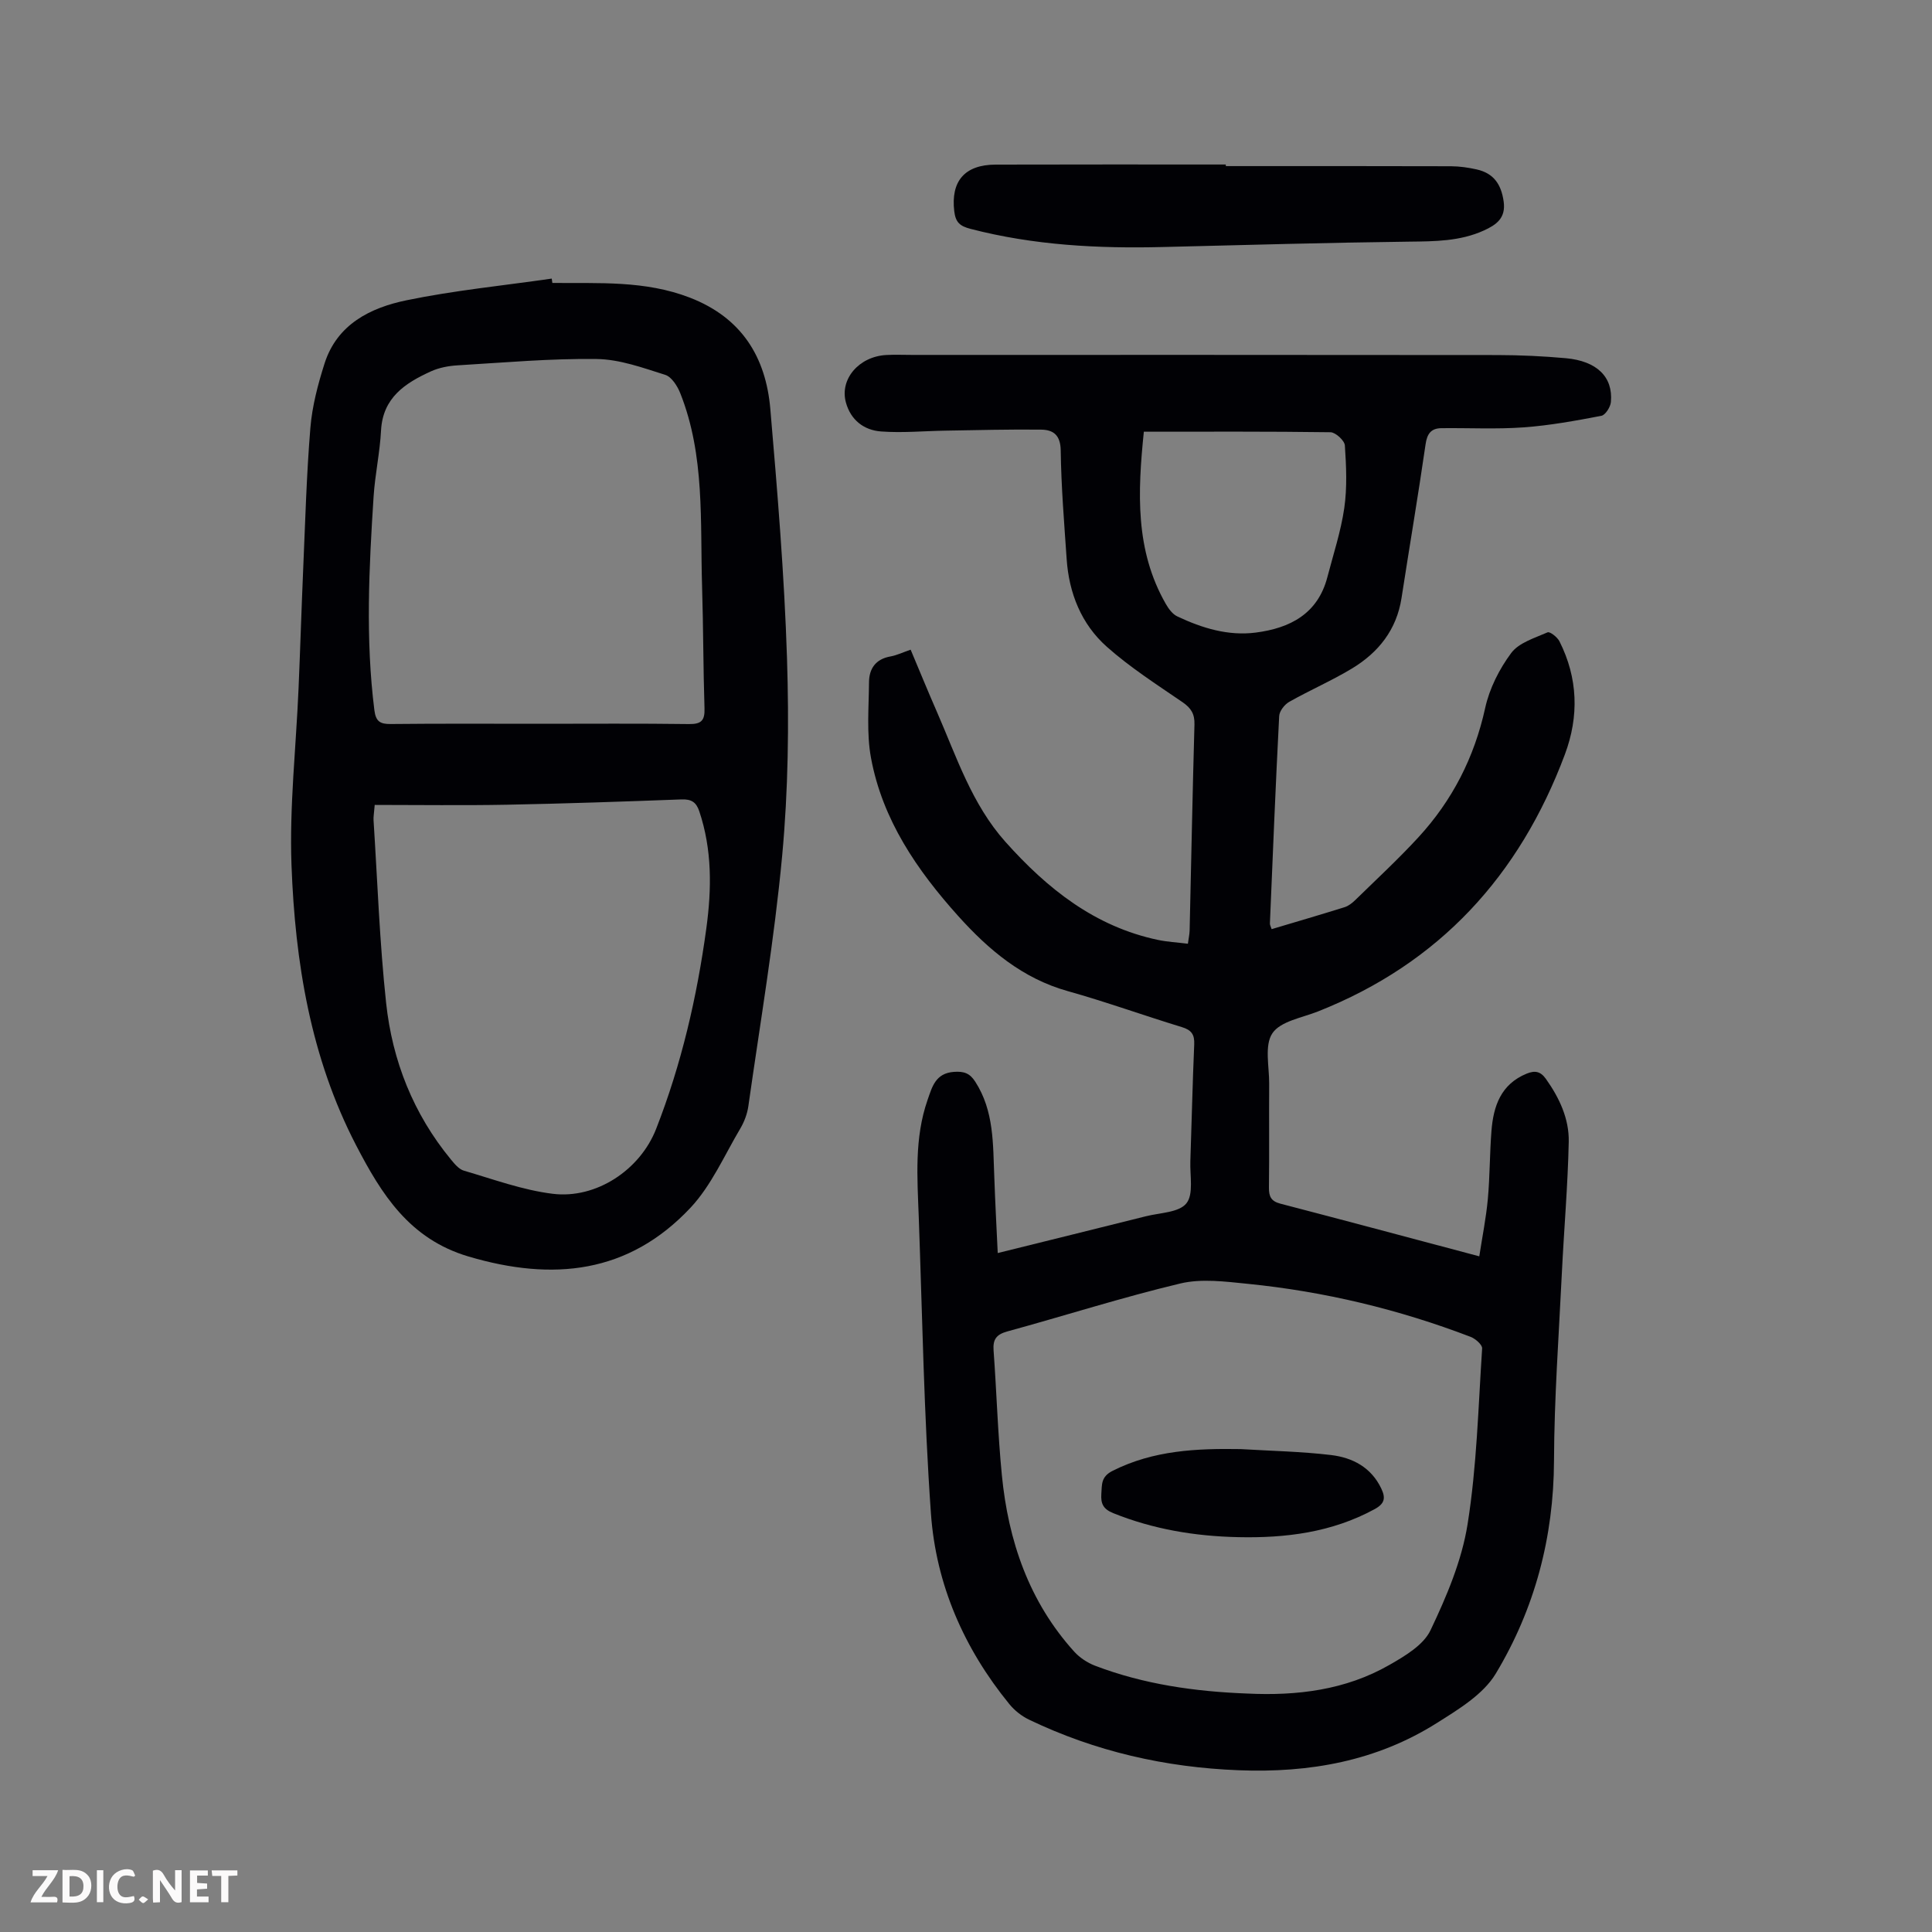 <svg enable-background="new 0 0 400 400" viewBox="0 0 400 400" xmlns="http://www.w3.org/2000/svg"><rect x="0" y="0" width="400" height="400" fill="#808080" stroke="none"/><g fill="#fbfafa"><path d="m37.59 393.81c-.92.31-1.52.05-2-.78-.7-1.2-1.52-2.34-2.47-3.78v4.59c-.55.03-.95.05-1.41.07-.03-.37-.06-.64-.06-.91 0-1.91 0-3.81 0-5.7 1.13-.41 1.77-.03 2.29.91.62 1.11 1.38 2.14 2.31 3.19v-4.2h1.35v6.61z"/><path d="m12.94 393.88v-6.75c1.9.19 3.93-.54 5.37 1.29.8 1.01.78 2.88.03 3.97-1.37 1.97-3.4 1.51-5.4 1.49m1.45-1.22c2.04.12 2.92-.58 2.89-2.21-.03-1.51-.98-2.19-2.89-2z"/><path d="m11.81 393.87h-5.49c.68-2.18 2.47-3.48 3.51-5.45h-3.08v-1.21h5.29c-.71 2.13-2.44 3.48-3.47 5.51.86 0 1.63.04 2.39-.01.79-.05 1.14.21.85 1.16"/><path d="m39.33 393.86v-6.61h3.7v1.07h-2.22v1.52c.68.04 1.34.09 2.07.13v1.07c-.72.05-1.38.09-2.1.14v1.48h2.4v1.19h-3.85z"/><path d="m27.71 388.56c-1.15-.3-2.46-.61-3.1.64-.37.73-.41 1.93-.06 2.67.63 1.35 1.99.93 3.17.68.35.94-.01 1.32-.93 1.46-1.62.25-3.05-.27-3.76-1.48-.73-1.24-.6-3.03.31-4.17.88-1.11 2.71-1.7 4-1.16.32.13.44.74.65 1.12-.1.08-.19.16-.28.24"/><path d="m49.15 387.24v1.07c-.59.02-1.17.05-1.87.08v5.44h-1.48v-5.44h-1.85c-.05-.4-.08-.73-.13-1.15z"/><path d="m20.06 387.21h1.33v6.62h-1.33z"/><path d="m30.68 393.25c-.49.38-.8.79-1.05.76-.32-.05-.6-.45-.9-.7.26-.24.51-.64.8-.67.29-.04.62.3 1.15.61"/></g><path d="m206.57 259.43c10.54-2.62 20.62-5.09 30.69-7.62 2.91-.73 6.84-.76 8.37-2.67 1.53-1.9.71-5.74.82-8.74.28-8.06.45-16.11.8-24.17.09-2.04-.57-2.97-2.53-3.57-7.91-2.41-15.7-5.23-23.65-7.46-9.38-2.62-16.39-8.56-22.65-15.51-8.54-9.5-15.72-19.95-18.09-32.78-.94-5.07-.45-10.43-.41-15.65.02-2.82 1.37-4.81 4.44-5.35 1.29-.23 2.52-.83 4.18-1.4 1.82 4.32 3.58 8.63 5.45 12.9 4.06 9.3 7.21 19.08 14.16 26.87 8.66 9.7 18.5 17.56 31.6 20.32 1.95.41 3.96.51 6.19.79.14-1.09.34-1.92.36-2.76.33-14.21.6-28.43 1-42.64.06-2.18-.7-3.39-2.47-4.61-5.34-3.66-10.85-7.19-15.67-11.47-5.27-4.68-7.84-11.08-8.32-18.16-.51-7.48-1.13-14.97-1.23-22.46-.04-3.21-1.52-4.32-4.1-4.34-6.58-.07-13.15.1-19.73.21-4.46.07-8.93.5-13.36.17-3.54-.26-6.29-2.35-7.29-6.02-1.31-4.81 2.7-9.5 8.36-9.81 1.79-.1 3.58-.02 5.37-.02 40.41 0 80.83-.02 121.24.03 4.69.01 9.4.23 14.07.65 6.45.58 9.82 3.88 9.35 9.07-.09 1.04-1.14 2.7-1.98 2.86-5.32 1.02-10.69 2-16.08 2.39-5.66.41-11.37.1-17.05.17-2.11.03-2.95 1.14-3.26 3.34-1.54 10.63-3.34 21.22-4.98 31.83-1.02 6.57-4.77 11.26-10.23 14.57-4.2 2.54-8.75 4.5-13.02 6.92-.97.55-2.03 1.91-2.08 2.95-.74 14.31-1.32 28.63-1.92 42.95-.01.3.18.61.36 1.16 5.06-1.51 10.09-2.98 15.08-4.54.81-.25 1.58-.85 2.21-1.46 4.4-4.3 8.93-8.49 13.09-13.01 7.02-7.63 11.58-16.53 13.83-26.78.88-4.02 2.92-8.06 5.39-11.38 1.59-2.14 4.87-3.11 7.53-4.28.48-.21 2.02.99 2.46 1.86 3.83 7.61 4.08 15.5 1.12 23.42-9.38 25.07-25.97 43.26-51.12 53.21-3.31 1.31-7.75 2.02-9.43 4.51-1.69 2.5-.65 6.89-.67 10.46-.05 7.17.04 14.33-.05 21.5-.02 1.83.44 2.82 2.35 3.32 13.52 3.52 27.01 7.14 41.2 10.91.62-4.05 1.41-7.94 1.77-11.88.43-4.68.38-9.4.75-14.08.4-5.13 1.94-9.67 7.28-11.86 1.71-.7 2.87-.5 4 1.09 2.79 3.93 4.82 8.26 4.72 13.04-.19 9.04-.98 18.06-1.42 27.09-.63 12.97-1.58 25.94-1.63 38.91-.06 15.88-3.99 30.67-12.06 44.09-2.59 4.3-7.69 7.38-12.16 10.2-12.51 7.91-26.4 10.38-41.08 9.8-15.2-.59-29.66-3.89-43.36-10.46-1.55-.74-3.04-1.92-4.12-3.25-9.38-11.5-15.18-24.76-16.22-39.44-1.45-20.41-1.78-40.9-2.52-61.36-.3-8.16-.94-16.36 1.83-24.29.94-2.69 1.63-5.51 5.44-5.79 2.07-.15 3.29.27 4.41 2.01 3.95 6.1 3.67 12.99 3.96 19.79.18 5.14.45 10.26.71 15.71zm51.64 91.2c10.31.5 20.36-.71 29.46-5.93 3.21-1.84 7.04-4.1 8.5-7.17 3.33-6.99 6.48-14.41 7.68-21.98 1.91-11.98 2.21-24.23 3.01-36.37.05-.76-1.39-2.02-2.39-2.4-14.89-5.7-30.29-9.39-46.15-10.98-4.62-.46-9.54-1.12-13.94-.07-12.05 2.87-23.87 6.66-35.83 9.93-2.29.63-3.01 1.67-2.84 3.95.63 8.58.87 17.2 1.71 25.76 1.33 13.64 5.61 26.21 14.98 36.58 1.13 1.25 2.72 2.3 4.3 2.91 10.13 3.87 20.72 5.36 31.51 5.77zm-21.39-261.25c-1.28 12.53-1.83 24.54 4.55 35.66.58 1.01 1.4 2.13 2.4 2.59 5.12 2.42 10.52 4.07 16.21 3.34 7.07-.91 12.86-3.86 14.84-11.49 1.24-4.76 2.8-9.47 3.5-14.31.61-4.24.41-8.64.12-12.95-.07-1.01-1.93-2.72-2.98-2.73-12.74-.18-25.48-.11-38.64-.11z" fill="#010105"/><path d="m114.36 58.58c9.59.1 19.19-.55 28.49 3.05 10.7 4.15 15.72 12.28 16.64 23.07 1.47 17.16 2.9 34.35 3.45 51.56.43 13.61.26 27.34-1 40.89-1.61 17.35-4.55 34.58-7 51.86-.23 1.61-.85 3.26-1.68 4.66-3.3 5.56-5.97 11.76-10.3 16.38-12.82 13.66-28.5 15.27-45.98 10.09-12.24-3.63-18-12.91-23.24-23-9.44-18.17-12.65-37.95-13.39-58.06-.44-12.13.94-24.32 1.46-36.49.35-8.16.6-16.33.95-24.49.43-9.84.69-19.7 1.5-29.51.37-4.5 1.56-9.02 2.94-13.35 2.6-8.12 9.5-11.53 16.96-13.07 9.91-2.05 20.03-3.04 30.07-4.49.04.3.09.6.13.9zm-2.58 91.27c10.29 0 20.59-.08 30.88.06 2.54.03 3.28-.74 3.2-3.24-.27-8.39-.24-16.79-.5-25.17-.42-13.48.62-27.14-4.51-40.07-.59-1.49-1.79-3.4-3.12-3.82-4.63-1.46-9.43-3.22-14.19-3.28-9.59-.13-19.2.74-28.8 1.31-1.87.11-3.84.48-5.53 1.25-5.31 2.42-9.96 5.42-10.32 12.24-.24 4.57-1.24 9.09-1.54 13.66-.95 14.74-1.7 29.49.16 44.24.3 2.37 1.21 2.89 3.38 2.87 10.3-.11 20.59-.05 30.89-.05zm-34.2 16.8c-.15 1.85-.29 2.52-.24 3.18.81 12.61 1.25 25.25 2.6 37.8 1.28 11.98 5.64 22.98 13.4 32.41.76.92 1.67 2.04 2.72 2.34 6.07 1.77 12.13 4.01 18.35 4.78 9.02 1.12 18.11-4.94 21.43-13.42 5.24-13.39 8.46-27.31 10.4-41.54 1.11-8.15 1.21-16.27-1.46-24.23-.64-1.92-1.66-2.53-3.67-2.46-12.06.45-24.13.87-36.2 1.1-9.04.17-18.08.04-27.33.04z" fill="#010105"/><path d="m253.8 34.39c15.54 0 31.09-.02 46.63.03 1.77.01 3.58.27 5.31.66 3.46.78 5.07 3.01 5.58 6.66.47 3.41-1.5 4.8-4.12 5.99-4.93 2.23-10.12 2.24-15.41 2.3-16.98.21-33.97.69-50.95 1.11-13.46.34-26.8-.35-39.92-3.76-2.18-.57-3.07-1.33-3.35-3.63-.74-6.19 2.11-9.65 8.56-9.67 15.88-.05 31.77-.02 47.65-.02.02.1.02.21.02.33z" fill="#010105"/><path d="m256.88 300.02c6.24.38 12.51.49 18.7 1.23 4.44.53 8.32 2.54 10.41 6.96.93 1.96.69 3.12-1.42 4.26-8.85 4.81-18.41 6-28.23 5.78-8.88-.19-17.54-1.62-25.86-4.97-2.08-.84-2.6-1.98-2.46-4 .14-1.97-.09-3.55 2.37-4.78 8.45-4.24 17.36-4.63 26.49-4.48z" fill="#010105"/></svg>